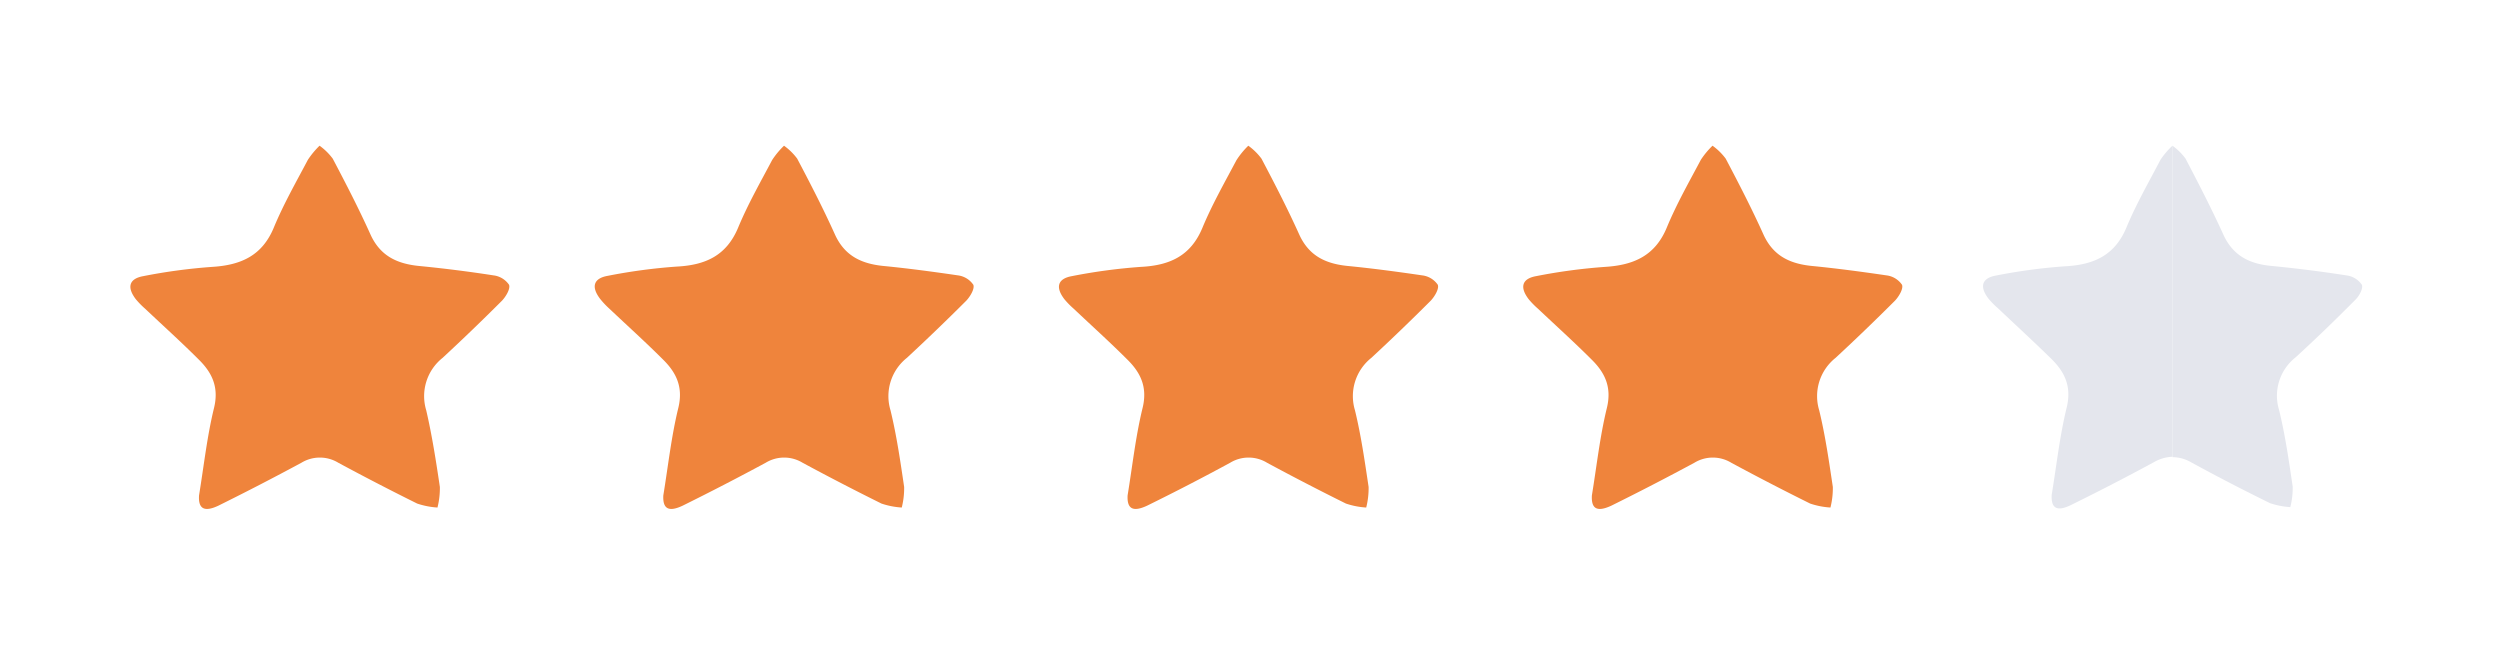 <svg xmlns="http://www.w3.org/2000/svg" width="428.94" height="112.34" viewBox="0 0 428.94 112.34"><path d="M113.81,85c.82-5,1.37-10.09,2.57-15,.87-3.56-.32-6.06-2.65-8.34-3-3-6.12-5.8-9.18-8.7A14.62,14.62,0,0,1,103,51.32c-1.61-2.08-1.2-3.57,1.3-4a96.32,96.32,0,0,1,11.8-1.58c4.92-.25,8.54-1.86,10.55-6.69,1.66-4,3.81-7.77,5.83-11.59A14.08,14.08,0,0,1,134.52,25a10.37,10.37,0,0,1,2.26,2.22c2.25,4.27,4.47,8.56,6.47,13,1.64,3.62,4.45,5,8.2,5.4,4.32.42,8.64,1,12.93,1.63A3.78,3.78,0,0,1,167,48.86c.26.67-.52,2-1.21,2.73q-5,5-10.19,9.81a8.39,8.39,0,0,0-2.81,9c1.05,4.32,1.69,8.75,2.34,13.15a13.54,13.54,0,0,1-.41,3.53,13.43,13.43,0,0,1-3.48-.68q-6.84-3.39-13.53-7a6.08,6.08,0,0,0-6.34,0q-7.05,3.8-14.22,7.35C114.71,87.91,113.69,87.3,113.81,85Z" style="fill:#ef843c"/><path d="M34.15,85c.82-5,1.37-10.09,2.57-15,.87-3.56-.32-6.06-2.65-8.34-3-3-6.12-5.8-9.18-8.7a14.62,14.62,0,0,1-1.56-1.59c-1.61-2.08-1.2-3.57,1.3-4a96.32,96.32,0,0,1,11.8-1.58C41.35,45.48,45,43.87,47,39c1.66-4,3.81-7.77,5.83-11.59a14.54,14.54,0,0,1,2-2.41,10.37,10.37,0,0,1,2.26,2.22c2.25,4.27,4.47,8.56,6.47,13,1.64,3.62,4.45,5,8.2,5.4q6.49.63,12.93,1.63a3.78,3.78,0,0,1,2.65,1.61c.26.67-.52,2-1.21,2.73q-5,5-10.19,9.81a8.39,8.39,0,0,0-2.81,9c1,4.32,1.69,8.75,2.34,13.15a13.54,13.54,0,0,1-.41,3.53,13.43,13.43,0,0,1-3.48-.68q-6.84-3.39-13.53-7a6.08,6.08,0,0,0-6.34,0q-7.05,3.8-14.22,7.35C35.05,87.91,34,87.3,34.15,85Z" style="fill:#ef843c"/><path d="M193.47,85c.82-5,1.37-10.09,2.57-15,.87-3.56-.32-6.06-2.65-8.34-3-3-6.12-5.8-9.18-8.7a14.62,14.62,0,0,1-1.56-1.59c-1.61-2.08-1.2-3.57,1.3-4a96.32,96.32,0,0,1,11.8-1.58c4.92-.25,8.54-1.86,10.55-6.69,1.66-4,3.81-7.77,5.83-11.59A14.08,14.08,0,0,1,214.18,25a10.37,10.37,0,0,1,2.26,2.22c2.25,4.27,4.47,8.56,6.47,13,1.64,3.62,4.44,5,8.2,5.4,4.32.42,8.64,1,12.93,1.63a3.78,3.78,0,0,1,2.65,1.61c.26.67-.52,2-1.21,2.73q-5,5-10.19,9.81a8.39,8.39,0,0,0-2.81,9c1.05,4.32,1.68,8.75,2.34,13.15a13.54,13.54,0,0,1-.41,3.53,13.43,13.43,0,0,1-3.48-.68q-6.84-3.39-13.53-7a6.08,6.08,0,0,0-6.34,0q-7,3.8-14.22,7.35C194.37,87.91,193.35,87.3,193.47,85Z" style="fill:#ef843c"/><path d="M273.13,85c.82-5,1.37-10.09,2.57-15,.87-3.56-.32-6.06-2.65-8.34-3-3-6.12-5.8-9.18-8.7a14.62,14.62,0,0,1-1.56-1.59c-1.61-2.08-1.2-3.57,1.3-4a96.32,96.32,0,0,1,11.8-1.58C280.33,45.48,284,43.87,286,39c1.66-4,3.8-7.77,5.83-11.59a14.08,14.08,0,0,1,2-2.41,10.37,10.37,0,0,1,2.26,2.22c2.25,4.27,4.47,8.56,6.47,13,1.64,3.62,4.44,5,8.2,5.4,4.32.42,8.64,1,12.93,1.63a3.78,3.78,0,0,1,2.65,1.61c.26.67-.52,2-1.21,2.73q-5,5-10.19,9.81a8.39,8.39,0,0,0-2.81,9c1.05,4.32,1.68,8.75,2.34,13.15a13.54,13.54,0,0,1-.41,3.53,13.43,13.43,0,0,1-3.48-.68q-6.84-3.39-13.53-7a6.08,6.08,0,0,0-6.34,0q-7.05,3.8-14.22,7.35C274,87.91,273,87.3,273.13,85Z" style="fill:#ef843c"/><path d="M405.24,48.86a3.76,3.76,0,0,0-2.65-1.61q-6.43-1-12.93-1.63c-3.75-.36-6.56-1.78-8.2-5.4-2-4.4-4.22-8.69-6.47-13a10.08,10.08,0,0,0-2.22-2.2V78.44a6.41,6.41,0,0,1,3.19.89c4.45,2.44,9,4.78,13.52,7a13.43,13.43,0,0,0,3.48.68,13.13,13.13,0,0,0,.41-3.53c-.65-4.4-1.28-8.83-2.34-13.15a8.37,8.37,0,0,1,2.82-9c3.48-3.18,6.86-6.46,10.19-9.81C404.73,50.9,405.5,49.53,405.24,48.86Z" style="fill:#e4e6ed"/><path d="M372.74,25a13.65,13.65,0,0,0-2.05,2.41c-2,3.82-4.17,7.6-5.83,11.59-2,4.83-5.64,6.44-10.56,6.69a96.32,96.32,0,0,0-11.8,1.58c-2.5.44-2.91,1.93-1.3,4a13.85,13.85,0,0,0,1.57,1.59c3.06,2.9,6.17,5.75,9.18,8.7,2.33,2.28,3.51,4.78,2.65,8.34-1.21,4.93-1.75,10-2.58,15-.12,2.33.9,2.94,3.37,1.72q7.19-3.54,14.22-7.35a6.82,6.82,0,0,1,3.16-.9V25.06Z" style="fill:#e4e6ed"/></svg>